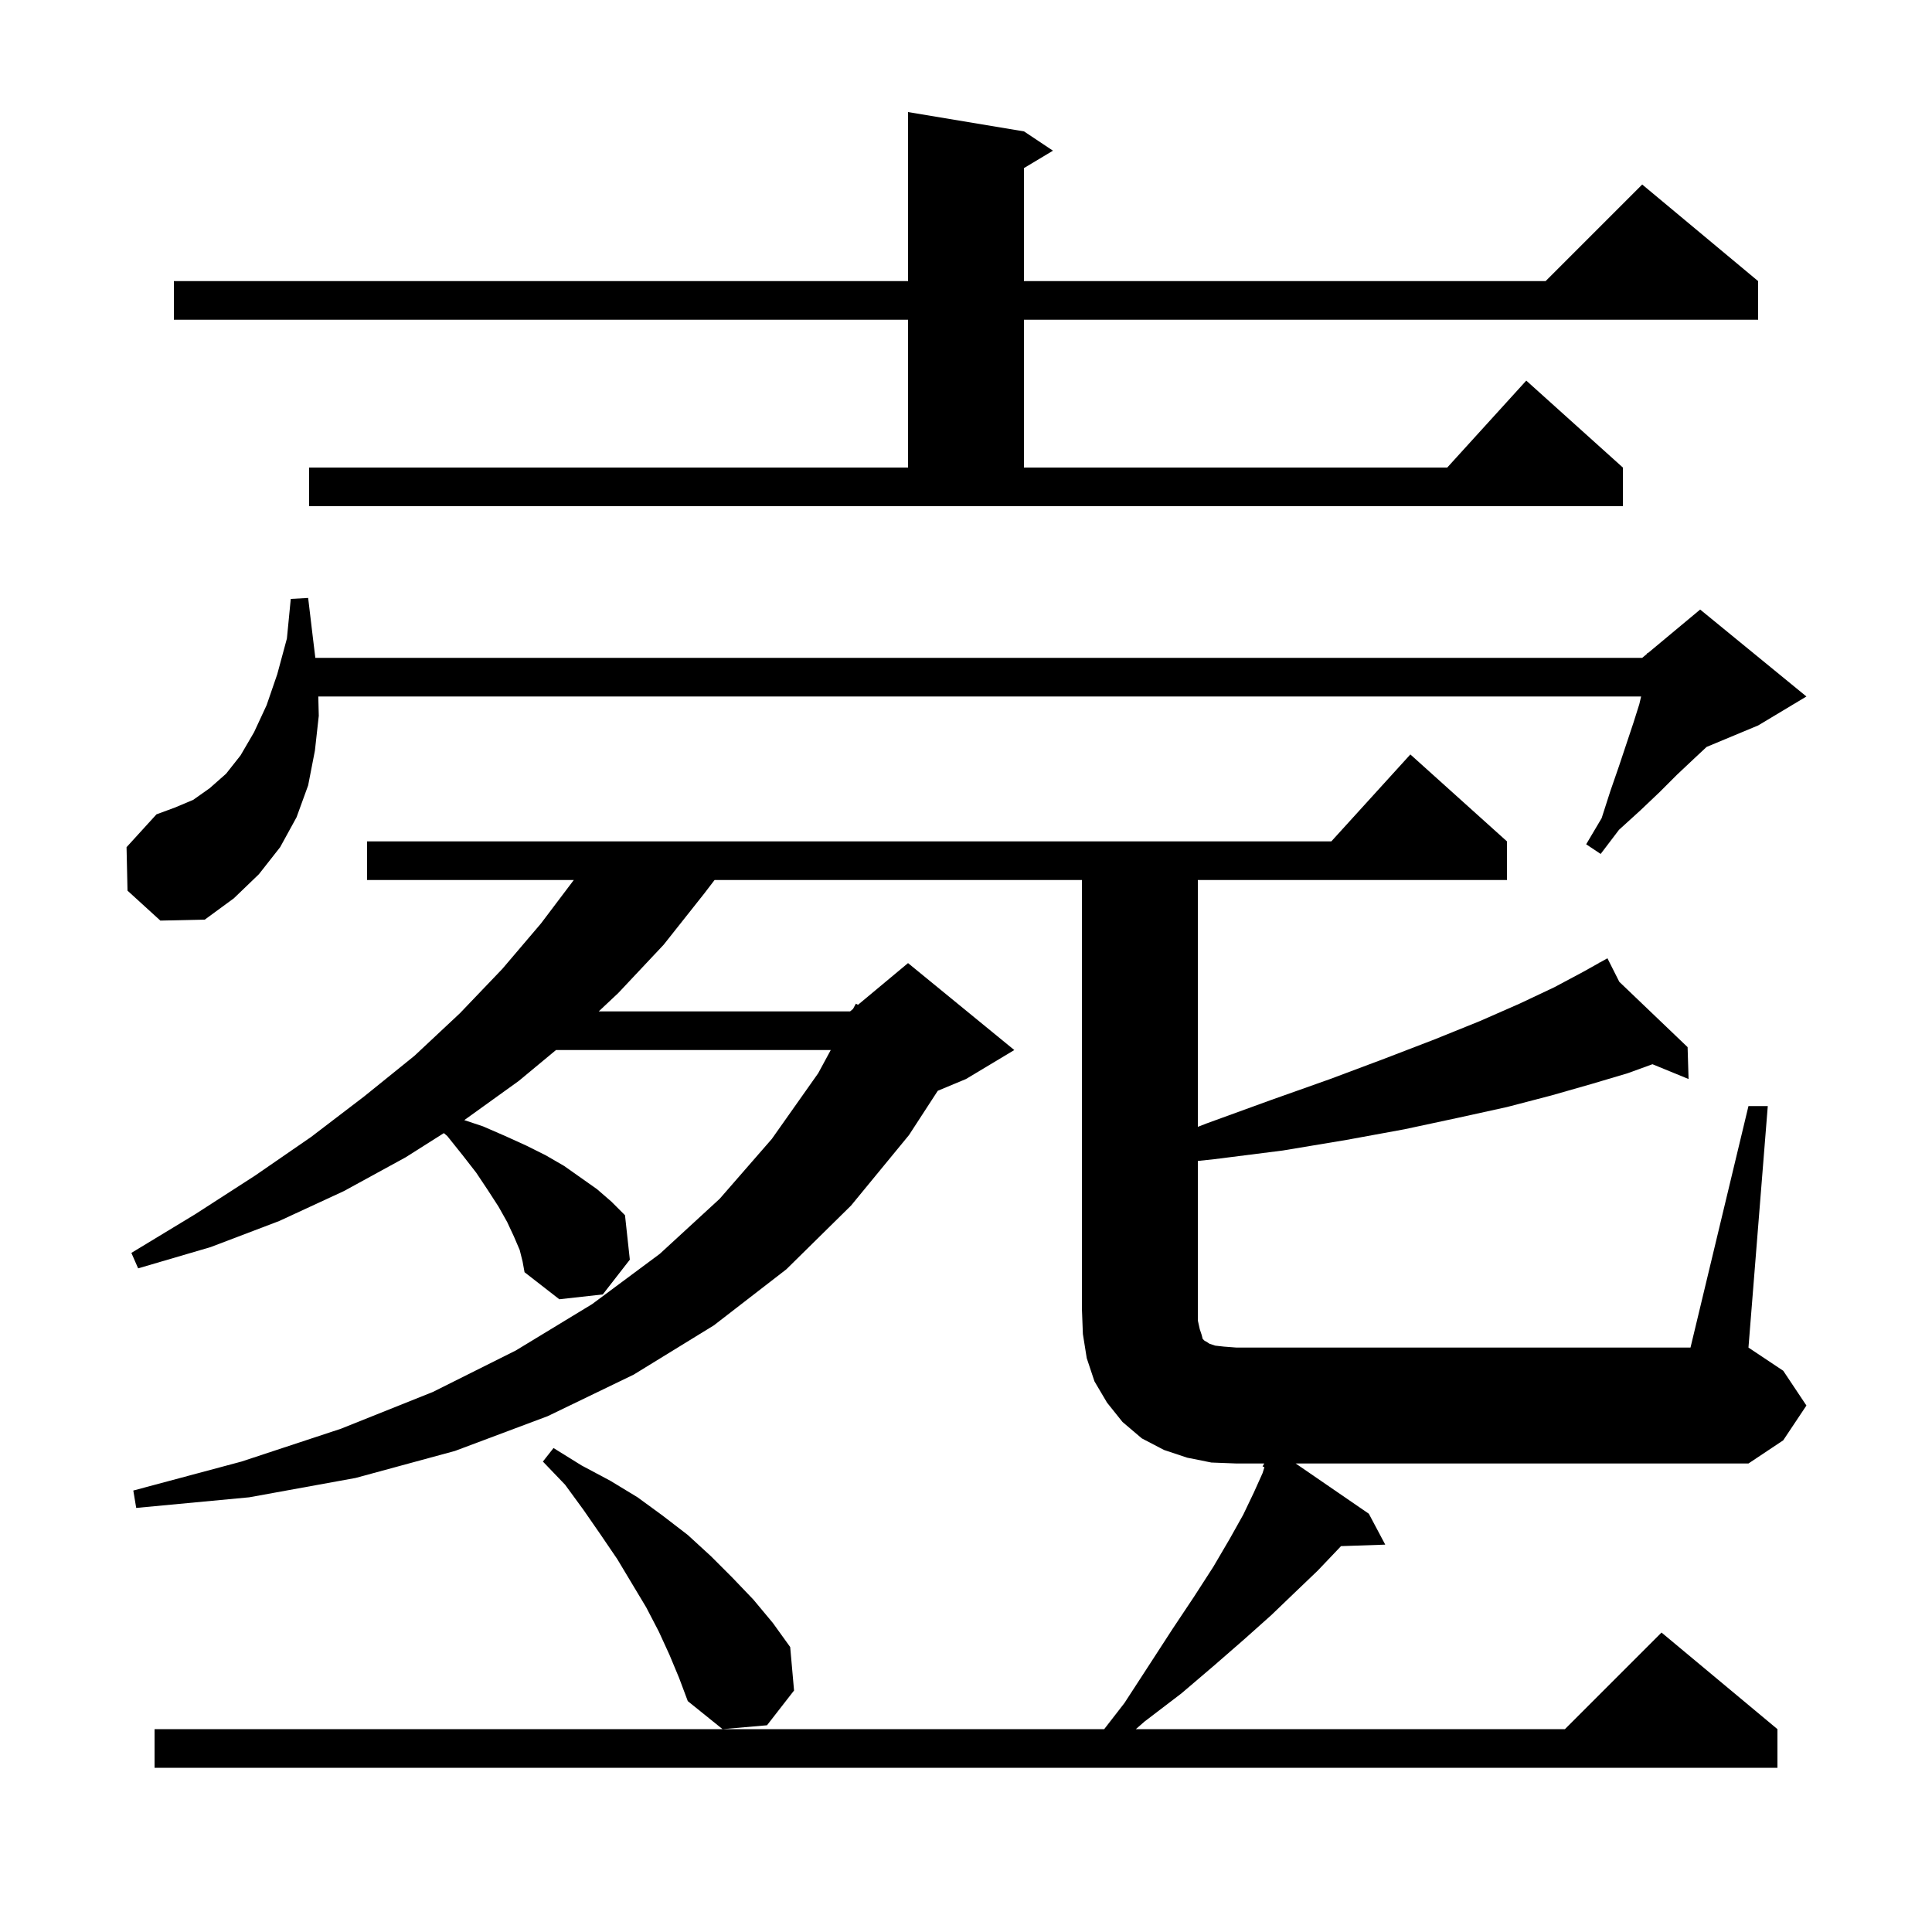 <svg xmlns="http://www.w3.org/2000/svg" xmlns:xlink="http://www.w3.org/1999/xlink" version="1.1" baseProfile="full" viewBox="0 0 200 200" width="200" height="200"><g fill="currentColor"><path d="M 181.0 114.5 L 183.0 114.5 L 181.0 139.5 L 184.6 141.9 L 187.0 145.5 L 184.6 149.1 L 181.0 151.5 L 134.129 151.5 L 141.7 156.7 L 143.4 159.9 L 138.821 160.055 L 138.4 160.5 L 136.4 162.6 L 134.1 164.8 L 131.6 167.2 L 128.8 169.7 L 125.7 172.4 L 122.3 175.3 L 118.5 178.2 L 117.582 179.0 L 162.0 179.0 L 172.0 169.0 L 184.0 179.0 L 184.0 183.0 L 16.0 183.0 L 16.0 179.0 L 114.307 179.0 L 116.4 176.3 L 119.0 172.3 L 121.4 168.6 L 123.6 165.3 L 125.6 162.2 L 127.3 159.3 L 128.7 156.8 L 129.8 154.5 L 130.7 152.5 L 130.892 151.886 L 130.7 151.8 L 130.874 151.5 L 128.0 151.5 L 125.4 151.4 L 122.9 150.9 L 120.5 150.1 L 118.2 148.9 L 116.2 147.2 L 114.6 145.2 L 113.3 143.0 L 112.5 140.6 L 112.1 138.1 L 112.0 135.5 L 112.0 91.1 L 73.971 91.1 L 72.9 92.5 L 68.7 97.8 L 64.0 102.8 L 61.979 104.7 L 88.0 104.7 L 88.304 104.447 L 88.6 103.9 L 88.821 104.016 L 94.0 99.7 L 105.0 108.7 L 100.0 111.7 L 97.079 112.917 L 94.1 117.5 L 88.1 124.8 L 81.4 131.4 L 73.9 137.2 L 65.6 142.3 L 56.7 146.6 L 47.1 150.2 L 36.8 153.0 L 25.8 155.0 L 14.1 156.1 L 13.8 154.3 L 25.0 151.3 L 35.3 147.9 L 44.8 144.1 L 53.4 139.8 L 61.3 135.0 L 68.3 129.8 L 74.5 124.1 L 79.9 117.9 L 84.7 111.1 L 86.0 108.7 L 57.555 108.7 L 53.7 111.9 L 48.063 115.954 L 50.0 116.6 L 52.3 117.6 L 54.5 118.6 L 56.5 119.6 L 58.4 120.7 L 61.8 123.1 L 63.3 124.4 L 64.7 125.8 L 65.2 130.4 L 62.4 134.0 L 57.9 134.5 L 54.3 131.7 L 54.1 130.6 L 53.8 129.4 L 53.2 128.0 L 52.5 126.5 L 51.6 124.9 L 50.5 123.2 L 49.3 121.4 L 47.9 119.6 L 46.3 117.6 L 45.947 117.3 L 42.0 119.8 L 35.6 123.3 L 28.9 126.4 L 21.8 129.1 L 14.3 131.3 L 13.6 129.7 L 20.2 125.7 L 26.4 121.7 L 32.2 117.7 L 37.7 113.5 L 42.9 109.3 L 47.6 104.9 L 52.0 100.3 L 56.0 95.6 L 59.398 91.1 L 38.0 91.1 L 38.0 87.1 L 137.818 87.1 L 146.0 78.1 L 156.0 87.1 L 156.0 91.1 L 124.0 91.1 L 124.0 116.65 L 124.9 116.3 L 131.5 113.9 L 137.7 111.7 L 143.3 109.6 L 148.5 107.6 L 153.2 105.7 L 157.3 103.9 L 160.9 102.2 L 163.9 100.6 L 165.547 99.677 L 165.5 99.6 L 165.569 99.666 L 166.4 99.2 L 167.63 101.638 L 174.7 108.4 L 174.8 111.7 L 171.062 110.168 L 168.5 111.1 L 164.8 112.2 L 160.6 113.4 L 156.0 114.6 L 151.0 115.7 L 145.4 116.9 L 139.4 118.0 L 132.8 119.1 L 125.7 120.0 L 124.0 120.181 L 124.0 136.7 L 124.2 137.6 L 124.4 138.2 L 124.5 138.6 L 124.7 138.8 L 124.9 138.9 L 125.2 139.1 L 125.8 139.3 L 126.7 139.4 L 128.0 139.5 L 175.0 139.5 Z M 69.3 171.3 L 68.2 168.9 L 66.9 166.4 L 63.9 161.4 L 62.2 158.9 L 60.4 156.3 L 58.5 153.7 L 56.2 151.3 L 57.3 149.9 L 60.2 151.7 L 63.2 153.3 L 66.0 155.0 L 68.6 156.9 L 71.2 158.9 L 73.6 161.1 L 75.8 163.3 L 78.0 165.6 L 80.0 168.0 L 81.8 170.5 L 82.2 175.0 L 79.4 178.6 L 74.8 179.0 L 71.2 176.1 L 70.3 173.7 Z M 13.2 92.2 L 13.1 87.7 L 16.2 84.3 L 18.1 83.6 L 20.0 82.8 L 21.7 81.6 L 23.4 80.1 L 24.9 78.2 L 26.3 75.8 L 27.6 73.0 L 28.7 69.8 L 29.7 66.1 L 30.1 62.0 L 31.9 61.9 L 32.4 66.1 L 32.644 68.1 L 170.0 68.1 L 170.5 67.683 L 170.5 67.6 L 170.564 67.63 L 176.0 63.1 L 187.0 72.1 L 182.0 75.1 L 176.671 77.32 L 175.3 78.6 L 173.6 80.2 L 171.8 82.0 L 169.8 83.9 L 167.6 85.9 L 165.7 88.4 L 164.2 87.4 L 165.8 84.7 L 166.7 81.9 L 167.6 79.3 L 169.1 74.8 L 169.7 72.9 L 169.888 72.1 L 32.949 72.1 L 33.0 74.1 L 32.6 77.7 L 31.9 81.3 L 30.7 84.6 L 29.0 87.7 L 26.8 90.5 L 24.2 93.0 L 21.2 95.2 L 16.6 95.3 Z M 32.0 48.4 L 94.0 48.4 L 94.0 33.1 L 18.0 33.1 L 18.0 29.1 L 94.0 29.1 L 94.0 11.6 L 106.0 13.6 L 109.0 15.6 L 106.0 17.4 L 106.0 29.1 L 160.0 29.1 L 170.0 19.1 L 182.0 29.1 L 182.0 33.1 L 106.0 33.1 L 106.0 48.4 L 149.818 48.4 L 158.0 39.4 L 168.0 48.4 L 168.0 52.4 L 32.0 52.4 Z "/></g></svg>